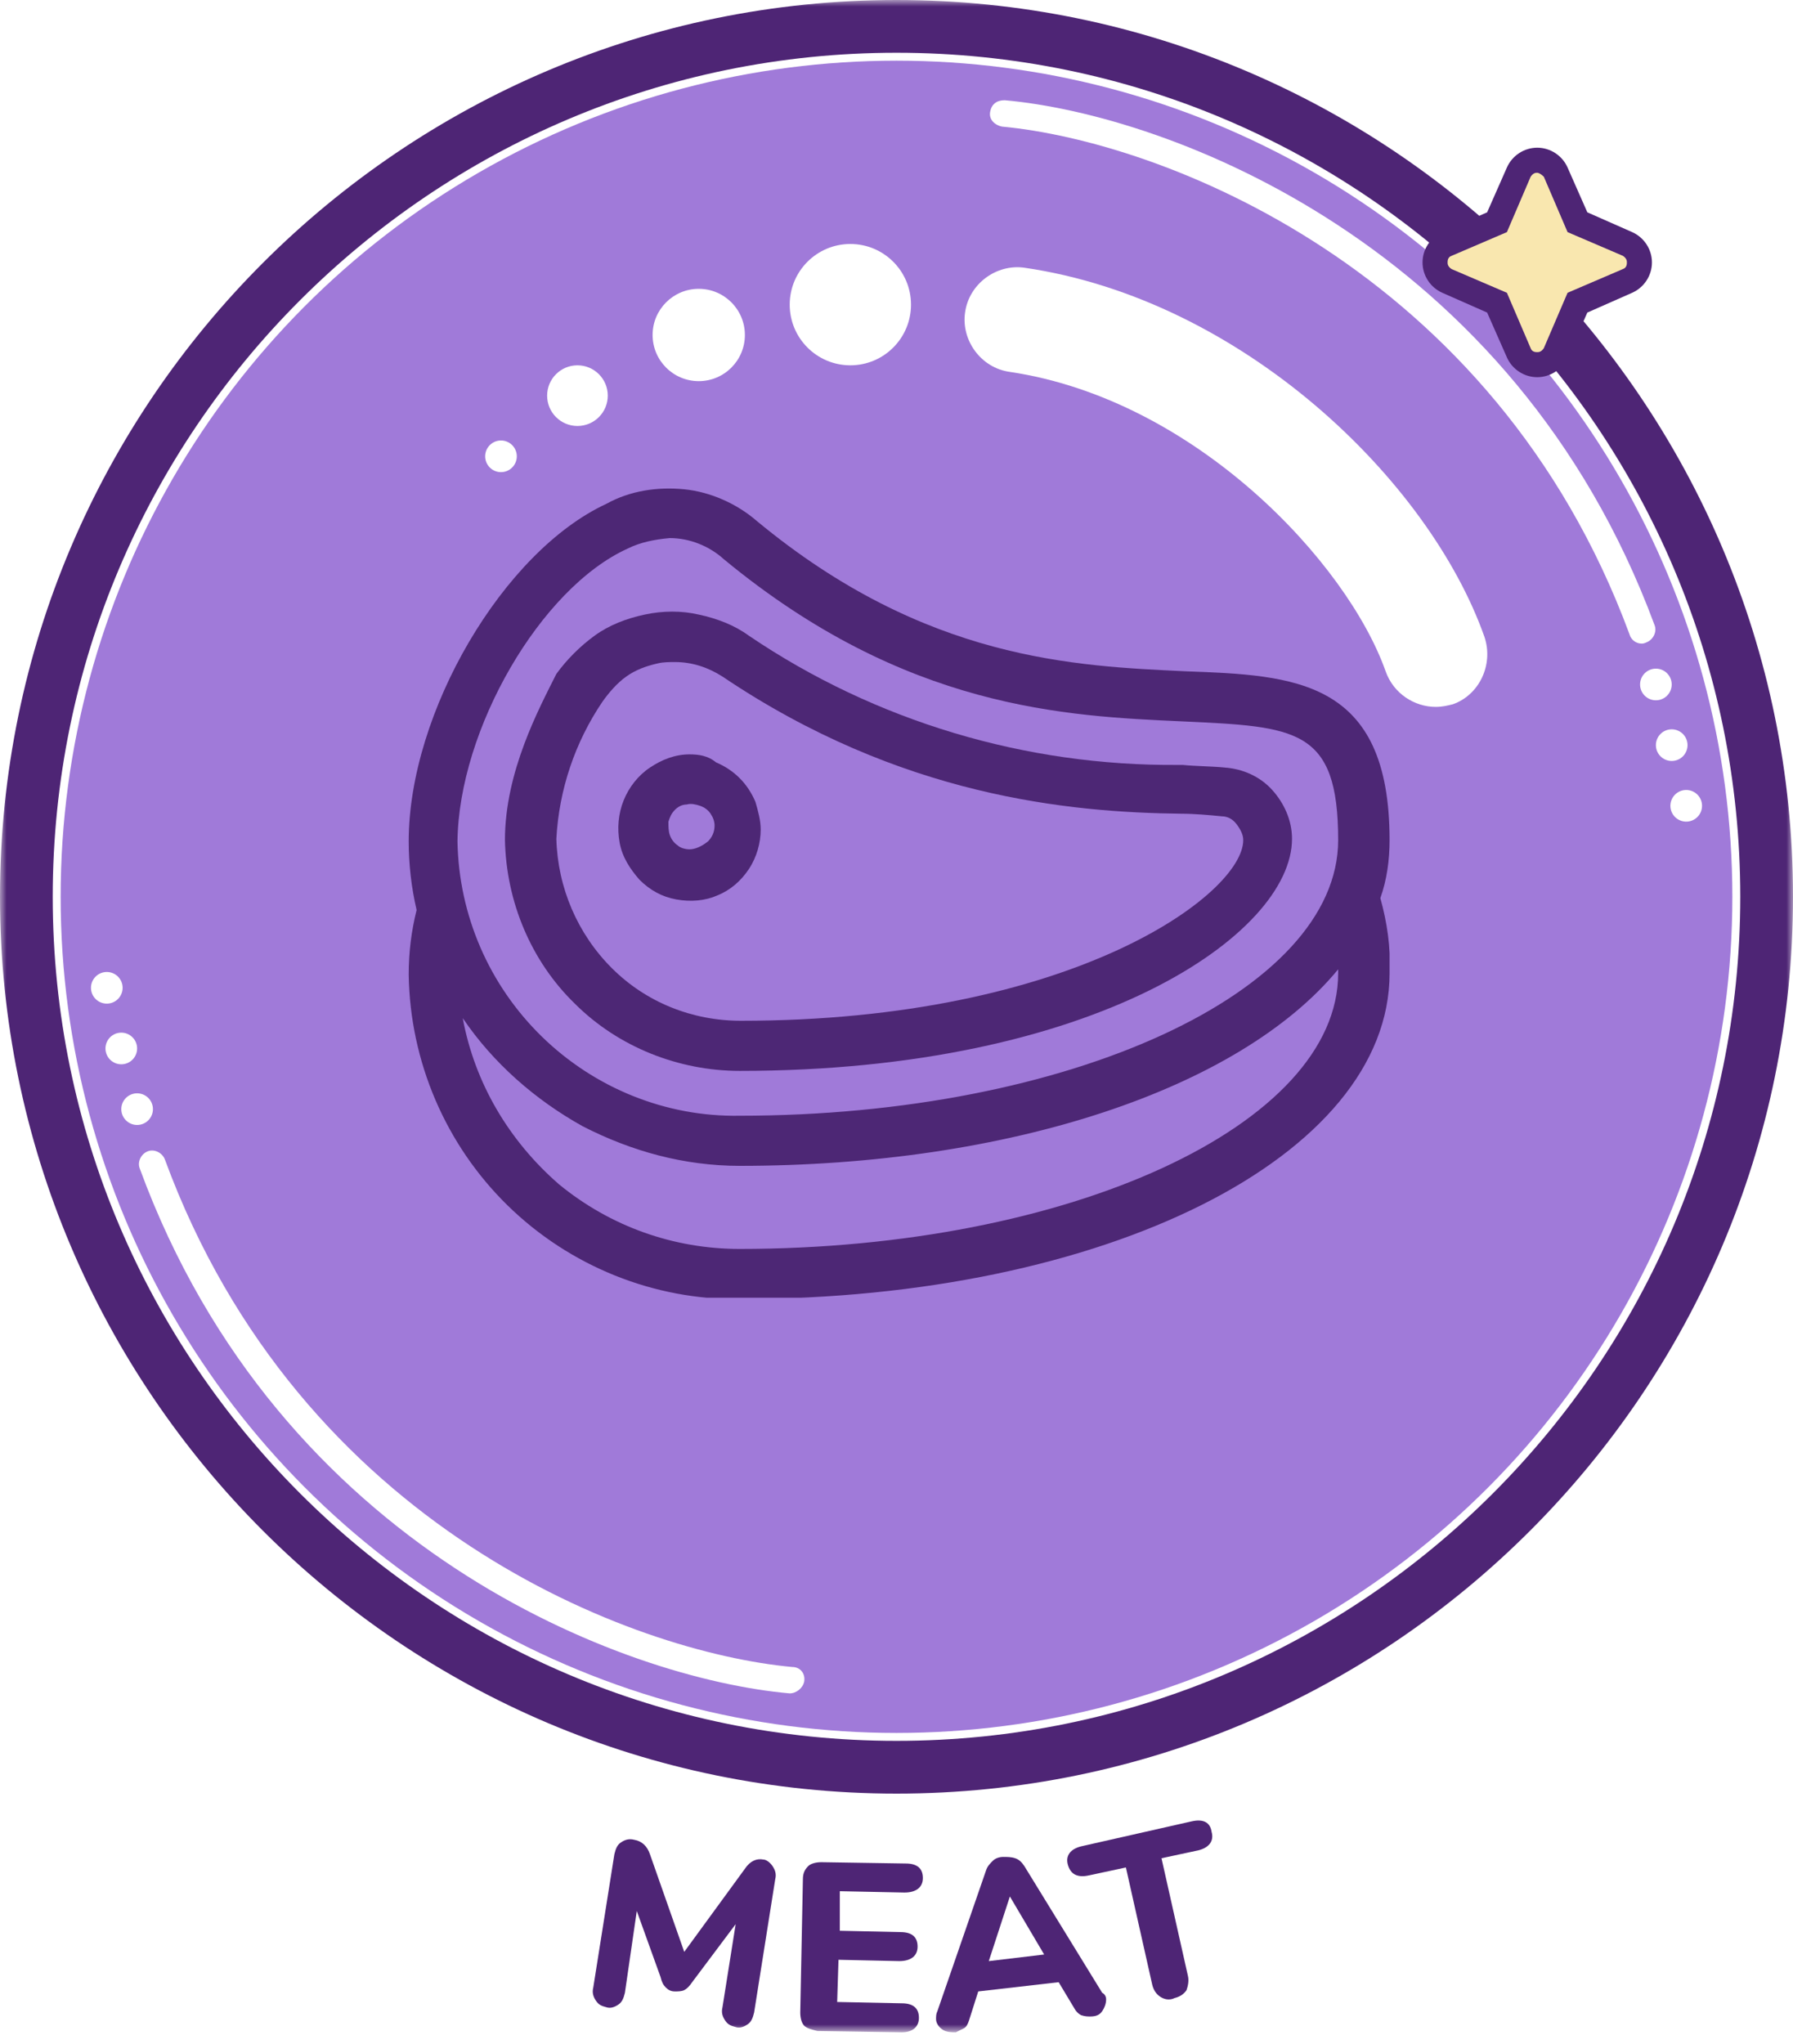<?xml version="1.0" encoding="UTF-8"?> <svg xmlns="http://www.w3.org/2000/svg" xmlns:xlink="http://www.w3.org/1999/xlink" version="1.1" id="Слой_1" x="0px" y="0px" viewBox="0 0 136 155" style="enable-background:new 0 0 136 155;" xml:space="preserve"> <style type="text/css"> .st0{fill:#D9D9D9;filter:url(#Adobe_OpacityMaskFilter);} .st1{mask:url(#mask0_267_1500_1_);} .st2{fill:#A07AD9;} .st3{fill:#4E2575;} .st4{fill:#FFFFFF;} .st5{fill:#F9E7AF;} .st6{clip-path:url(#SVGID_2_);} .st7{fill:#4D2775;} </style> <defs> <filter id="Adobe_OpacityMaskFilter" filterUnits="userSpaceOnUse" x="0" y="0" width="136" height="154.1"> <feColorMatrix type="matrix" values="1 0 0 0 0 0 1 0 0 0 0 0 1 0 0 0 0 0 1 0"></feColorMatrix> </filter> </defs> <mask maskUnits="userSpaceOnUse" x="0" y="0" width="136" height="154.1" id="mask0_267_1500_1_"> <rect y="0" class="st0" width="136" height="155"></rect> </mask> <g class="st1"> <g> <circle class="st2" cx="68" cy="68" r="63.4"></circle> </g> <g> <path class="st3" d="M68,136c-37.5,0-68-30.5-68-68S30.5,0,68,0s68,30.5,68,68S105.5,136,68,136z M68,4C32.7,4,4,32.7,4,68 c0,35.3,28.7,64,64,64c35.3,0,64-28.7,64-64C132,32.7,103.3,4,68,4z"></path> </g> <g> <path class="st4" d="M108.9,53.6c-1.6,0-3.2-1-3.8-2.7c-2.9-8.2-14.4-20.6-28.5-22.7c-2.2-0.3-3.7-2.4-3.4-4.5 c0.3-2.2,2.4-3.7,4.5-3.4c16.5,2.4,30.7,16.1,34.9,28c0.7,2.1-0.4,4.4-2.4,5.1C109.8,53.5,109.4,53.6,108.9,53.6z"></path> </g> <g> <path class="st4" d="M124.5,48.8c-0.4,0-0.8-0.3-0.9-0.7C113.3,20.2,87.9,10.7,76,9.6c-0.5-0.1-1-0.5-0.9-1.1 c0.1-0.6,0.5-0.9,1.1-0.9c12.4,1.1,38.6,10.9,49.3,39.8c0.2,0.5-0.1,1.1-0.6,1.3C124.7,48.8,124.6,48.8,124.5,48.8z"></path> </g> <g> <circle class="st4" cx="125.6" cy="51.9" r="1.2"></circle> </g> <g> <circle class="st4" cx="126.8" cy="56.5" r="1.2"></circle> </g> <g> <circle class="st4" cx="127.9" cy="61.1" r="1.2"></circle> </g> <g> <path class="st4" d="M59.9,128.4C59.9,128.4,59.9,128.4,59.9,128.4c-12.5-1.1-38.7-10.9-49.3-39.8c-0.2-0.5,0.1-1.1,0.6-1.3 c0.5-0.2,1.1,0.1,1.3,0.6c10.3,28,35.6,37.4,47.6,38.5c0.6,0,1,0.5,0.9,1.1C60.9,128,60.4,128.4,59.9,128.4z"></path> </g> <g> <circle class="st4" cx="10.4" cy="84.1" r="1.2"></circle> </g> <g> <circle class="st4" cx="9.2" cy="79.5" r="1.2"></circle> </g> <g> <circle class="st4" cx="8.1" cy="74.9" r="1.2"></circle> </g> <g> <circle class="st4" cx="64.5" cy="23.1" r="4.6"></circle> </g> <g> <circle class="st4" cx="53" cy="25.4" r="3.5"></circle> </g> <g> <circle class="st4" cx="43.8" cy="30" r="2.3"></circle> </g> <g> <circle class="st4" cx="38" cy="34.6" r="1.2"></circle> </g> <g> <path class="st5" d="M113.6,16.9l1.6-3.8c0.5-1.2,2.2-1.2,2.8,0l1.6,3.8l3.8,1.6c1.2,0.5,1.2,2.2,0,2.8l-3.8,1.6l-1.6,3.8 c-0.5,1.2-2.2,1.2-2.8,0l-1.6-3.8l-3.8-1.6c-1.2-0.5-1.2-2.2,0-2.8L113.6,16.9z"></path> <path class="st3" d="M116.6,28.6C116.6,28.6,116.6,28.6,116.6,28.6c-1,0-1.9-0.6-2.3-1.5l-1.5-3.4l-3.4-1.5 c-0.9-0.4-1.5-1.3-1.5-2.3c0-1,0.6-1.9,1.5-2.3l3.4-1.5l1.5-3.4c0.4-0.9,1.3-1.5,2.3-1.5c0,0,0,0,0,0c1,0,1.9,0.6,2.3,1.5l1.5,3.4 l3.4,1.5c0.9,0.4,1.5,1.3,1.5,2.3c0,1-0.6,1.9-1.5,2.3l-3.4,1.5l-1.5,3.4C118.5,28,117.6,28.6,116.6,28.6z M116.6,13.1L116.6,13.1 c-0.1,0-0.3,0-0.5,0.3l-1.8,4.2l-4.2,1.8c-0.3,0.1-0.3,0.4-0.3,0.5c0,0.1,0,0.3,0.3,0.5l4.2,1.8l1.8,4.2c0.1,0.3,0.4,0.3,0.5,0.3 h0c0.1,0,0.3,0,0.5-0.3l1.8-4.2l4.2-1.8c0.3-0.1,0.3-0.4,0.3-0.5c0-0.1,0-0.3-0.3-0.5l-4.2-1.8l-1.8-4.2 C116.9,13.2,116.7,13.1,116.6,13.1z"></path> </g> <g> <path class="st3" d="M58.6,141.5c0.2,0.3,0.3,0.6,0.2,1l-1.6,10.1c-0.1,0.4-0.2,0.7-0.5,0.9s-0.6,0.3-0.9,0.2 c-0.4-0.1-0.6-0.2-0.8-0.5s-0.3-0.6-0.2-1l1-6.3l-3.3,4.4c-0.2,0.3-0.4,0.5-0.6,0.6c-0.2,0.1-0.5,0.1-0.7,0.1 c-0.3,0-0.5-0.1-0.7-0.3s-0.3-0.4-0.4-0.8l-1.8-5l-0.9,6.2c-0.1,0.4-0.2,0.7-0.5,0.9c-0.3,0.2-0.6,0.3-0.9,0.2 c-0.4-0.1-0.6-0.2-0.8-0.5s-0.3-0.6-0.2-1l1.6-10.1c0.1-0.4,0.2-0.7,0.5-0.9c0.3-0.2,0.6-0.3,1-0.2c0.6,0.1,1,0.5,1.2,1.1l2.6,7.4 l4.6-6.3c0.4-0.6,0.9-0.8,1.4-0.7C58.1,141,58.4,141.2,58.6,141.5z"></path> </g> <g> <path class="st3" d="M61,153.6c-0.2-0.2-0.3-0.6-0.3-1l0.2-10.1c0-0.4,0.1-0.7,0.4-1c0.2-0.2,0.6-0.3,1-0.3l6.4,0.1 c0.9,0,1.3,0.4,1.3,1.1c0,0.7-0.5,1.1-1.4,1.1l-4.9-0.1v3l4.6,0.1c0.9,0,1.3,0.4,1.3,1.1c0,0.7-0.5,1.1-1.4,1.1l-4.6-0.1l-0.1,3.2 l4.9,0.1c0.9,0,1.3,0.4,1.3,1.1s-0.5,1.1-1.3,1.1L62,154C61.6,153.9,61.2,153.8,61,153.6z"></path> </g> <g> <path class="st3" d="M83.9,151.6c0,0.3-0.1,0.6-0.3,0.9c-0.2,0.3-0.5,0.4-0.9,0.4c-0.2,0-0.4,0-0.7-0.1c-0.2-0.1-0.4-0.3-0.5-0.5 l-1.2-2l-6.1,0.7l-0.7,2.2c-0.1,0.3-0.2,0.5-0.4,0.6c-0.2,0.1-0.4,0.2-0.6,0.3c-0.3,0-0.7,0-1-0.2c-0.3-0.2-0.5-0.5-0.5-0.8 c0-0.2,0-0.4,0.1-0.6l3.7-10.7c0.1-0.3,0.3-0.5,0.5-0.7c0.2-0.2,0.5-0.3,0.8-0.3c0.3,0,0.6,0,0.9,0.1c0.3,0.1,0.5,0.3,0.7,0.6 l5.9,9.6C83.8,151.2,83.9,151.4,83.9,151.6z M75,148.7l4.2-0.5l-2.6-4.4L75,148.7z"></path> </g> <g> <path class="st3" d="M88,151.4c-0.3-0.2-0.5-0.5-0.6-0.9l-2-8.9l-2.8,0.6c-0.9,0.2-1.4-0.1-1.6-0.8c-0.2-0.7,0.2-1.2,1-1.4 l8.4-1.9c0.9-0.2,1.4,0.1,1.5,0.8c0.2,0.7-0.2,1.2-1,1.4l-2.8,0.6l2,8.9c0.1,0.4,0,0.8-0.1,1.1c-0.2,0.3-0.5,0.5-0.9,0.6 C88.7,151.7,88.3,151.6,88,151.4z"></path> </g> <g> <defs> <rect id="SVGID_1_" x="31" y="37" width="74.4" height="61.4"></rect> </defs> <clipPath id="SVGID_2_"> <use xlink:href="#SVGID_1_" style="overflow:visible;"></use> </clipPath> <g class="st6"> <g> <path class="st7" d="M38.3,63.7c0.1,4.7,2,9.2,5.3,12.4c3.3,3.3,7.9,5.1,12.5,5.1c27,0,41.9-10.4,41.9-17.6 c0-1.4-0.6-2.7-1.5-3.7c-0.9-1-2.2-1.6-3.6-1.7c-1-0.1-2.2-0.1-3.2-0.2h-0.3c-11.6,0.1-23-3.3-32.6-9.8 c-1.1-0.8-2.4-1.3-3.8-1.6c-1.3-0.3-2.7-0.3-4.1,0c-1.4,0.3-2.7,0.8-3.8,1.6s-2.1,1.8-2.9,2.9C40.9,53.7,38.3,58.5,38.3,63.7z M94.3,63.7c0,4.1-13,13.7-38.1,13.7c-3.7,0-7.2-1.4-9.8-4c-2.6-2.6-4.1-6.1-4.2-9.8c0.2-3.7,1.4-7.3,3.5-10.4 c0.5-0.7,1.1-1.4,1.8-1.9c0.7-0.5,1.5-0.8,2.4-1c0.4-0.1,0.9-0.1,1.3-0.1c1.3,0,2.5,0.4,3.6,1.1c13.5,9.1,26.3,10.3,34.8,10.4 c1,0,2.1,0.1,3.1,0.2c0.4,0,0.8,0.2,1.1,0.6S94.3,63.3,94.3,63.7L94.3,63.7z"></path> </g> <g> <path class="st7" d="M104.7,68.1c0.5-1.4,0.7-2.9,0.7-4.4c0-12.2-7.2-12.5-15.5-12.8c-8.3-0.4-19.7-0.8-32.5-11.4 c-1.5-1.3-3.5-2.2-5.5-2.4c-2-0.2-4.1,0.1-5.9,1.1c-7.8,3.6-15,15.8-15,25.6c0,1.7,0.2,3.5,0.6,5.2c-0.4,1.6-0.6,3.2-0.6,4.9 c0.1,6.6,2.8,12.9,7.5,17.5c4.7,4.6,11.1,7.2,17.7,7.1c27.6,0,49.2-10.8,49.2-24.7C105.5,71.8,105.2,69.9,104.7,68.1z M35.1,77.2c2.3,3.4,5.5,6.2,9.1,8.2c3.7,1.9,7.7,3,11.9,3c20.4,0,37.9-5.8,45.4-14.9c0,0.1,0,0.2,0,0.3 c0,11.5-20.4,20.9-45.4,20.9c-5,0-9.8-1.7-13.7-4.9C38.6,86.5,36,82.1,35.1,77.2z M47.6,41.6c1-0.5,2.1-0.7,3.2-0.8 c1.5,0,3,0.6,4.1,1.6c13.8,11.4,26,11.9,34.8,12.3c8.6,0.4,11.8,0.5,11.8,9c0,11.5-20.4,20.9-45.4,20.9c-5.6,0.1-11-2.1-15-6 c-4-3.9-6.3-9.2-6.4-14.8C34.8,55.3,41,44.6,47.6,41.6z"></path> </g> <g> <path class="st7" d="M52.3,57.2c-1.1,0-2.1,0.4-3,1s-1.6,1.5-2,2.5c-0.4,1-0.5,2.1-0.3,3.2c0.2,1.1,0.8,2,1.5,2.8 c0.8,0.8,1.7,1.3,2.8,1.5c1.1,0.2,2.2,0.1,3.1-0.3c1-0.4,1.8-1.1,2.4-2c0.6-0.9,0.9-2,0.9-3c0-0.7-0.2-1.4-0.4-2.1 c-0.3-0.7-0.7-1.3-1.2-1.8c-0.5-0.5-1.1-0.9-1.8-1.2C53.7,57.3,53,57.2,52.3,57.2z M52.3,64.4c-0.3,0-0.7-0.1-0.9-0.3 c-0.3-0.2-0.5-0.5-0.6-0.8c-0.1-0.3-0.1-0.6-0.1-1c0.1-0.3,0.2-0.6,0.5-0.9c0.2-0.2,0.5-0.4,0.9-0.4c0.3-0.1,0.7,0,1,0.1 c0.3,0.1,0.6,0.3,0.8,0.6c0.2,0.3,0.3,0.6,0.3,0.9c0,0.5-0.2,0.9-0.5,1.2C53.2,64.2,52.7,64.4,52.3,64.4z"></path> </g> </g> </g> </g> </svg> 